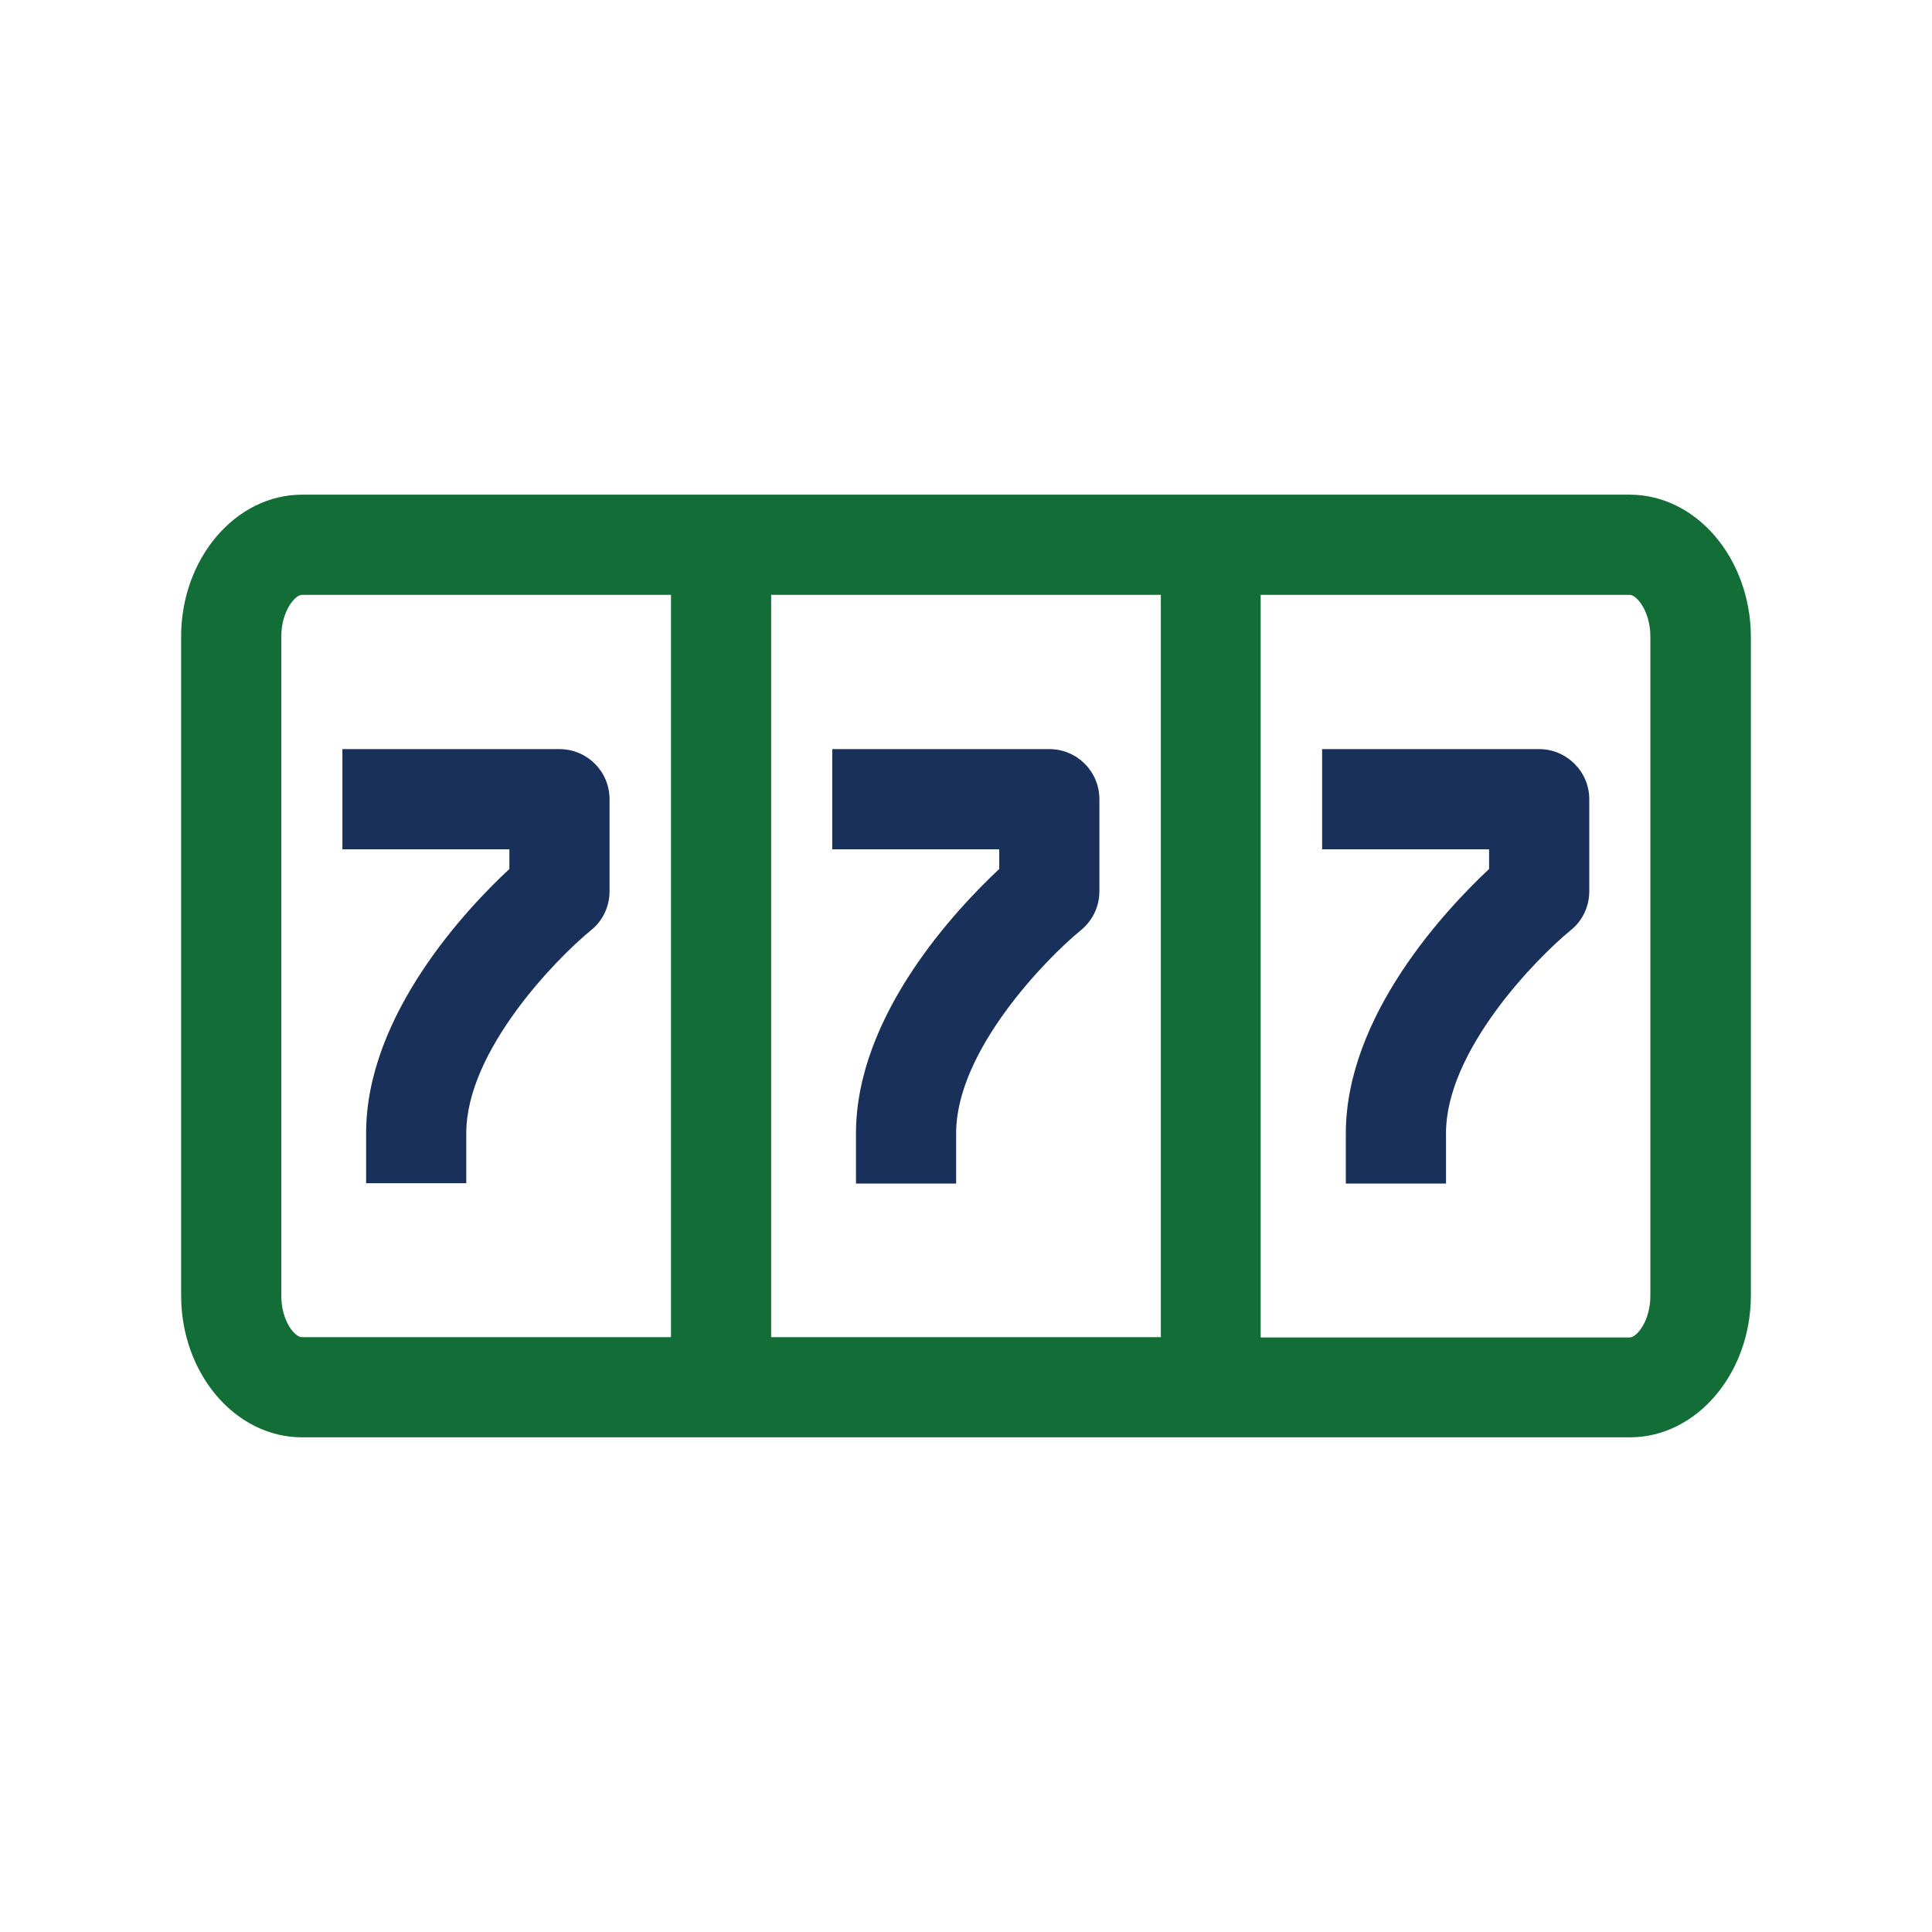 <?xml version="1.0" encoding="UTF-8"?>
<svg width="80px" height="80px" viewBox="0 0 80 80" version="1.1" xmlns="http://www.w3.org/2000/svg" xmlns:xlink="http://www.w3.org/1999/xlink">
    <title>MaineBets - Assets - Images - Slots</title>
    <g id="Page-1" stroke="none" stroke-width="1" fill="none" fill-rule="evenodd">
        <g id="Artboard" transform="translate(-1125, -593)" fill-rule="nonzero">
            <g id="MaineBets---Assets---Images---Slots" transform="translate(1125, 593)">
                <rect id="Rectangle-Copy-4" fill-opacity="0" fill="#D8D8D8" x="0" y="0" width="80" height="80"></rect>
                <g id="slot-machine-2594252-copy-2" transform="translate(7.5, 20.483)">
                    <path d="M59.981,0 L42.628,0 L22.358,0 L5.005,0 C2.254,0 0,2.641 0,5.876 L0,33.157 C0,36.392 2.24,39.033 5.005,39.033 L22.358,39.033 L42.642,39.033 L59.995,39.033 C62.746,39.033 65,36.392 65,33.157 L65,5.876 C64.986,2.641 62.746,0 59.981,0 Z M4.148,33.171 L4.148,5.876 C4.148,4.826 4.715,4.148 5.005,4.148 L20.284,4.148 L20.284,34.886 L5.005,34.886 C4.715,34.899 4.148,34.221 4.148,33.171 Z M24.432,4.148 L40.568,4.148 L40.568,34.885 L24.432,34.885 L24.432,4.148 Z M60.838,33.171 C60.838,34.221 60.271,34.899 59.981,34.899 L44.702,34.899 L44.702,4.148 L59.981,4.148 C60.271,4.148 60.838,4.826 60.838,5.876 L60.838,33.171 L60.838,33.171 Z" id="Shape" fill="#136D37"></path>
                    <path d="M56.234,10.536 L47.246,10.536 L47.246,14.684 L54.16,14.684 L54.16,15.5 C52.404,17.145 48.228,21.556 48.228,26.451 L48.228,28.525 L52.376,28.525 L52.376,26.437 C52.376,23.022 56.109,19.205 57.547,18.03 C58.031,17.643 58.308,17.049 58.308,16.426 L58.308,12.61 C58.308,11.462 57.368,10.536 56.234,10.536 Z M35.95,10.536 L26.962,10.536 L26.962,14.684 L33.876,14.684 L33.876,15.5 C32.12,17.145 27.944,21.542 27.944,26.451 L27.944,28.525 L32.092,28.525 L32.092,26.437 C32.092,23.022 35.825,19.205 37.263,18.03 C37.747,17.629 38.024,17.049 38.024,16.426 L38.024,12.61 C38.024,11.462 37.097,10.536 35.95,10.536 Z M15.666,10.536 L6.678,10.536 L6.678,14.684 L13.592,14.684 L13.592,15.5 C11.836,17.131 7.66,21.542 7.66,26.437 L7.66,28.511 L11.808,28.511 L11.808,26.437 C11.808,23.022 15.541,19.205 16.979,18.03 C17.463,17.643 17.74,17.049 17.74,16.426 L17.74,12.61 C17.74,11.462 16.813,10.536 15.666,10.536 Z" id="Shape" fill="#19305A"></path>
                </g>
            </g>
        </g>
    </g>
</svg>